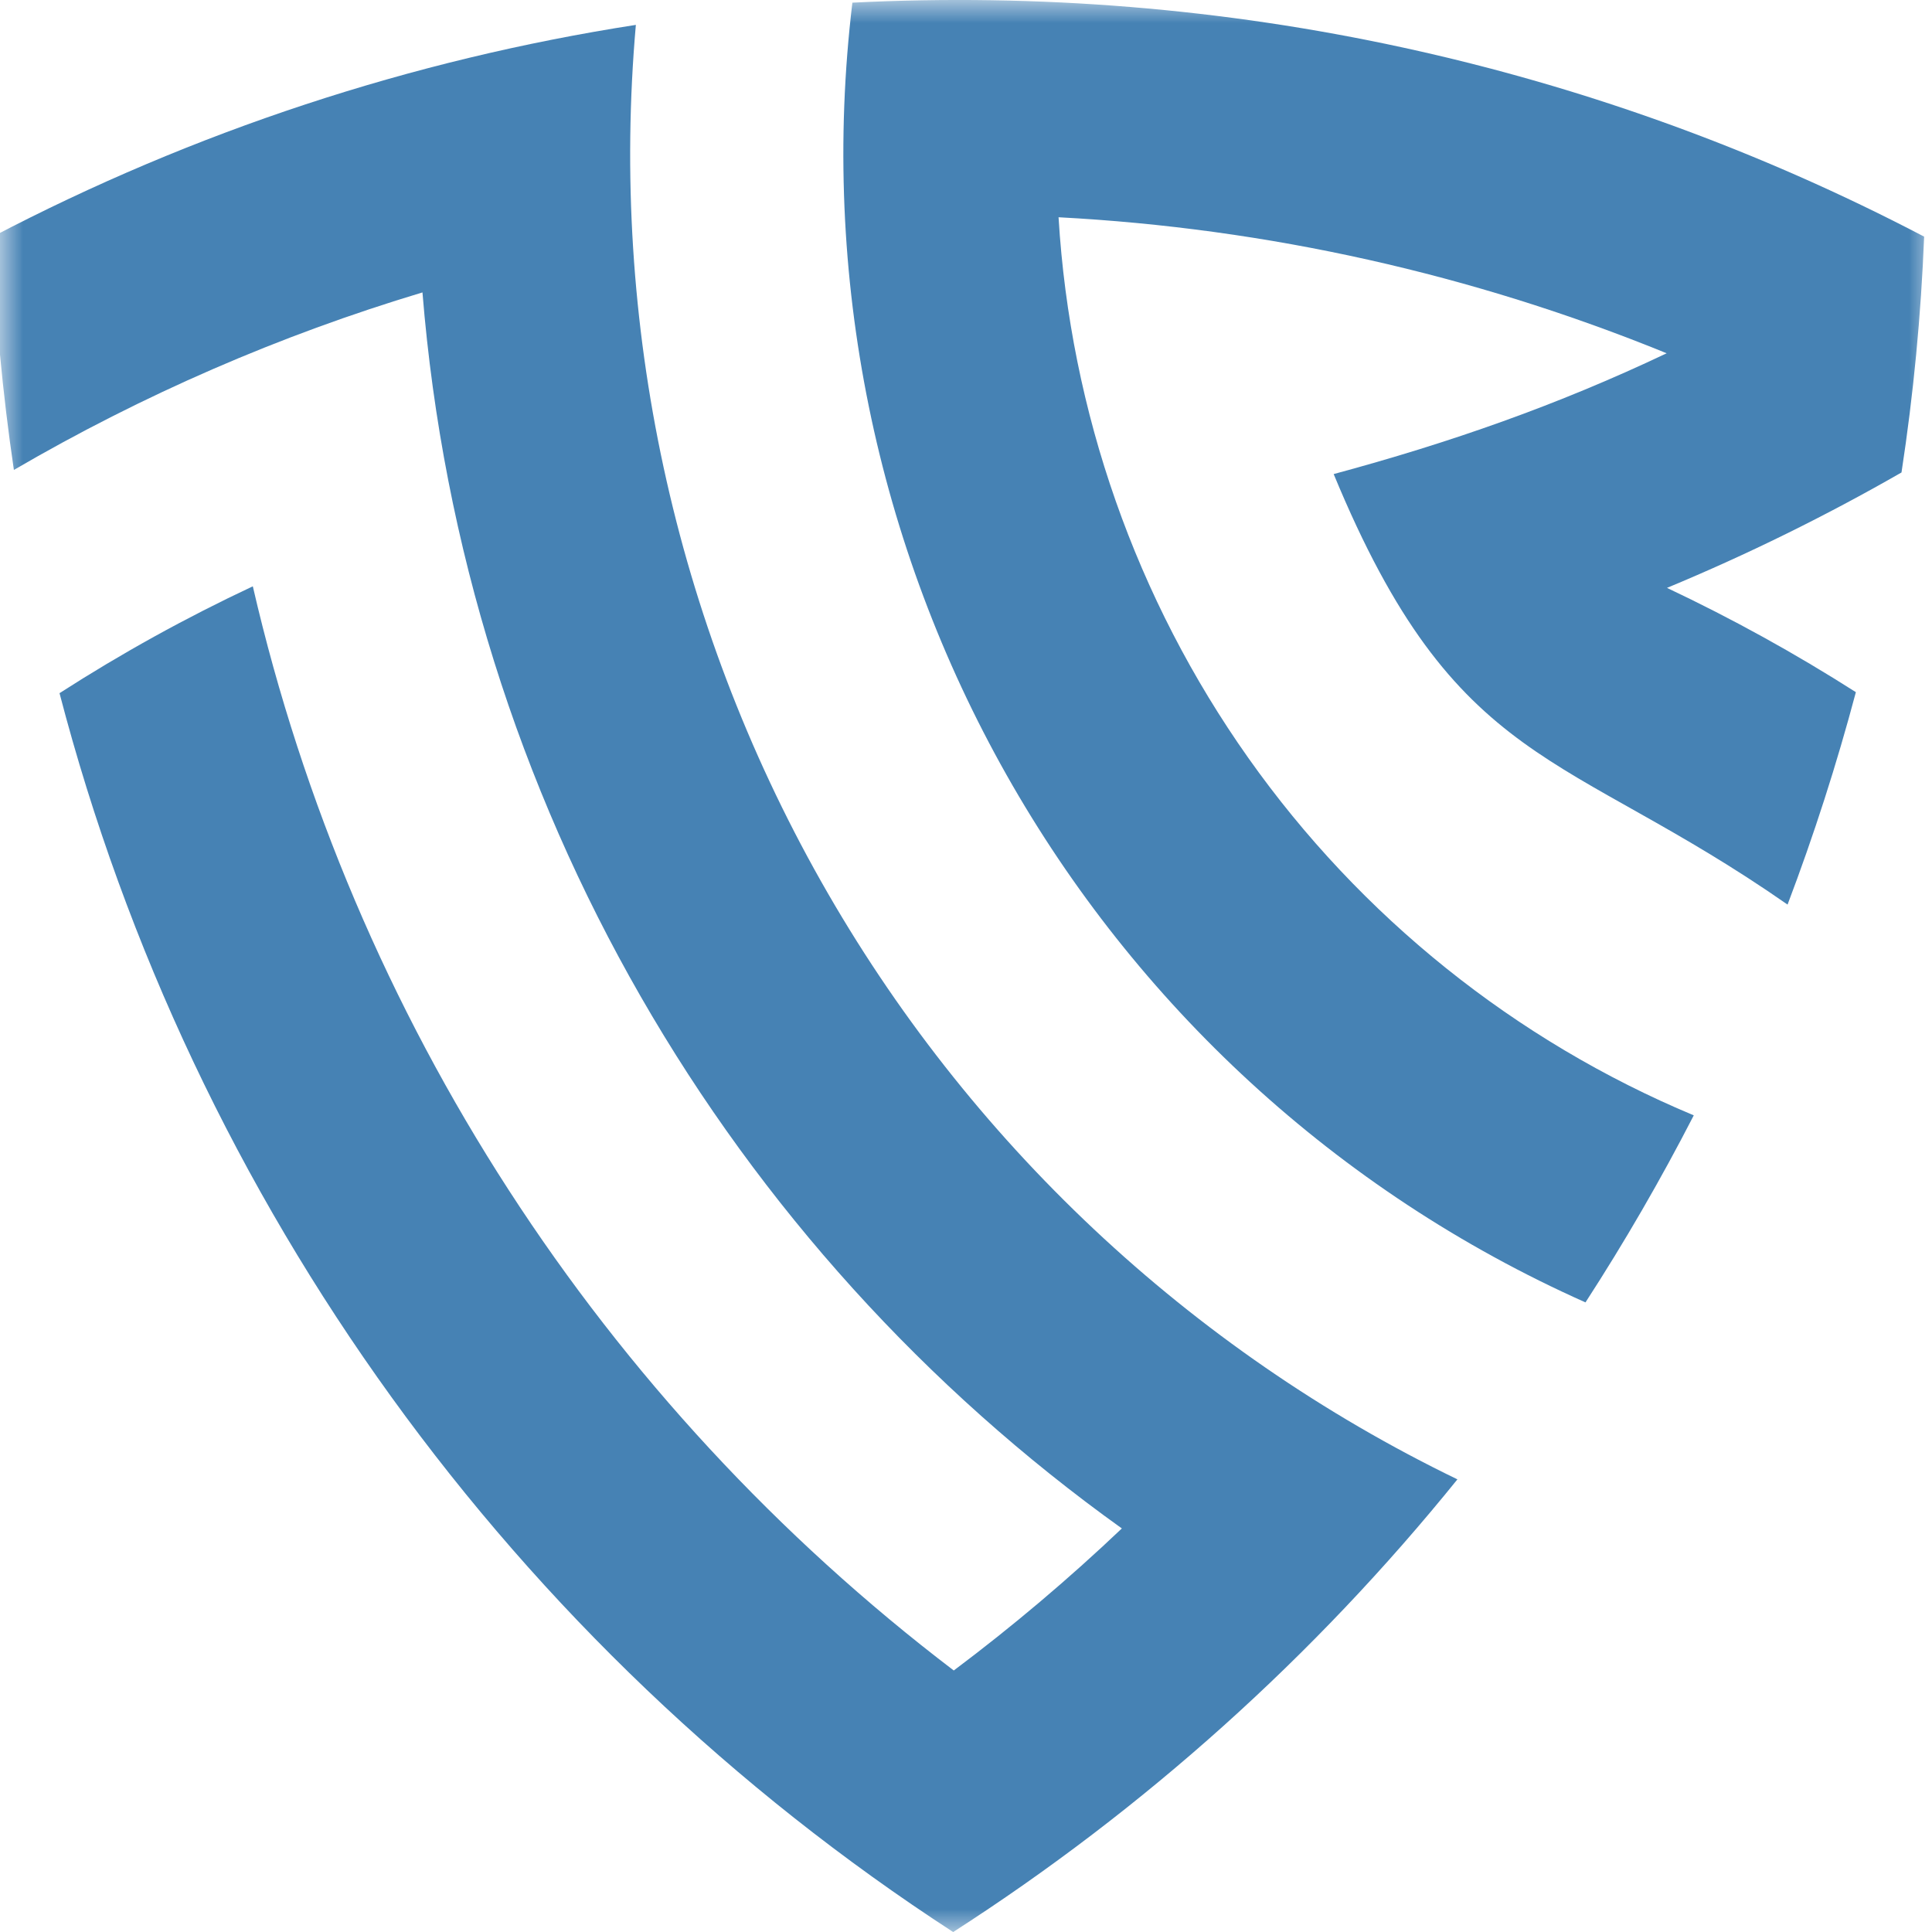 <svg width="42" height="42" viewBox="0 0 42 42" fill="none" xmlns="http://www.w3.org/2000/svg">
<g clip-path="url(#clip0_611_2)">
<mask id="mask0_611_2" style="mask-type:luminance" maskUnits="userSpaceOnUse" x="0" y="0" width="42" height="42">
<path d="M42 0H0V42H42V0Z" fill="white"/>
</mask>
<g mask="url(#mask0_611_2)">
<path fill-rule="evenodd" clip-rule="evenodd" d="M5.496 12.746C4.046 13.426 2.642 14.202 1.294 15.069C4.189 26.171 11.162 35.791 20.721 42.001C24.873 39.332 28.574 36.009 31.683 32.16C25.866 29.344 21.04 24.809 17.849 19.16C14.658 13.51 13.254 7.015 13.823 0.541C8.94 1.299 4.214 2.856 -0.17 5.151C-0.103 6.847 0.054 8.538 0.302 10.216C3.102 8.583 6.083 7.288 9.184 6.357C10.08 17.446 15.876 27.135 24.388 33.227C23.23 34.327 22.01 35.358 20.734 36.315C13.084 30.491 7.665 22.146 5.496 12.746L5.496 12.746Z" fill="#4682B4"/>
<path fill-rule="evenodd" clip-rule="evenodd" d="M18.53 0.058C17.1 12.008 23.587 23.462 34.467 28.313C35.319 26.998 36.104 25.642 36.821 24.247C32.934 22.622 29.579 19.93 27.138 16.478C24.697 13.027 23.267 8.954 23.012 4.723C27.551 4.962 32.019 5.961 36.232 7.68C33.851 8.81 31.524 9.623 28.993 10.306C31.661 16.763 33.995 16.274 38.86 19.665C39.434 18.152 39.929 16.611 40.345 15.047C39.025 14.205 37.653 13.448 36.239 12.78C37.989 12.053 39.692 11.215 41.337 10.271C41.597 8.573 41.761 6.861 41.829 5.144C34.638 1.381 26.618 -0.349 18.53 0.058L18.53 0.058Z" fill="#4682B4"/>
</g>
</g>
<defs>
<clipPath id="clip0_611_2">
<rect width="42" height="42" fill="white"/>
</clipPath>
</defs>
</svg>
